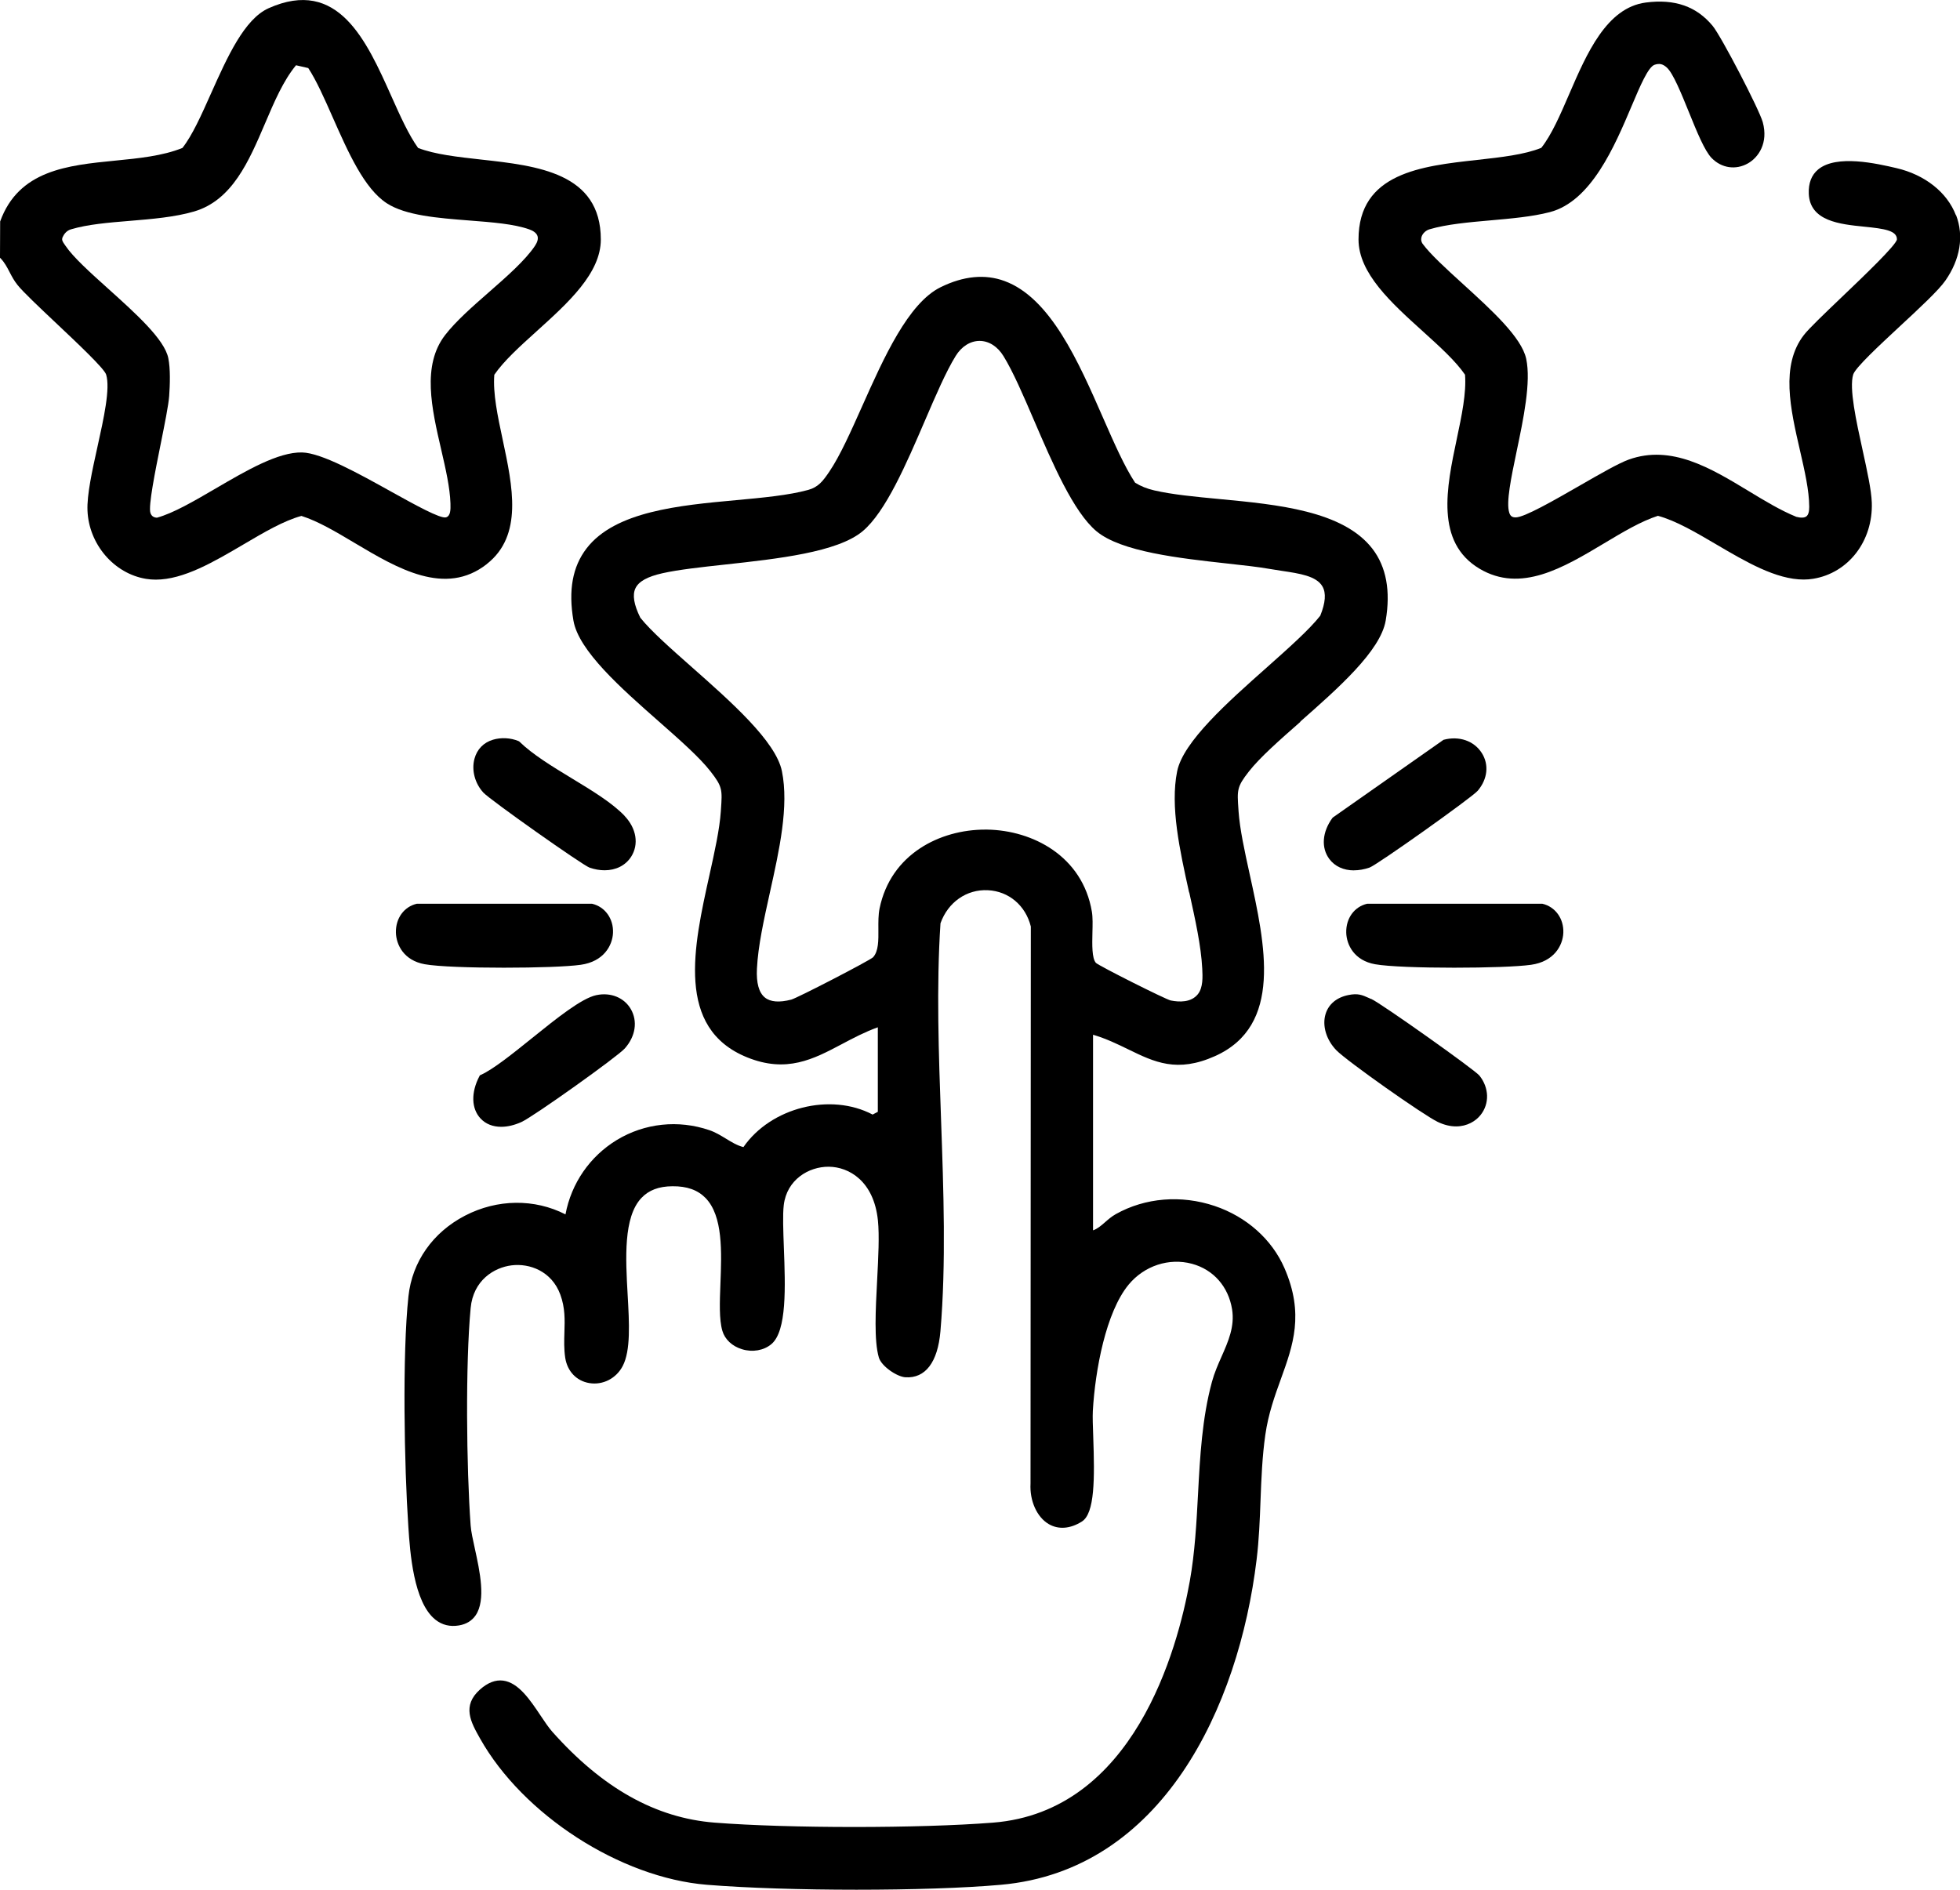 <?xml version="1.0" encoding="UTF-8"?>
<svg id="Capa_1" data-name="Capa 1" xmlns="http://www.w3.org/2000/svg" viewBox="0 0 384.42 370.67">
  <path d="M95.5,110.62c7.1-5.59,5.06-15.15,3.09-24.39-.99-4.66-1.93-9.06-1.64-12.72,1.89-2.74,5-5.55,8.3-8.53,6.19-5.59,12.59-11.38,12.59-18,0-13.09-12.46-14.46-23.46-15.68-4.66-.52-9.06-1-12.38-2.28-1.86-2.6-3.49-6.23-5.21-10.08-4.91-10.98-10.47-23.42-24.1-17.33-4.77,2.13-8.1,9.56-11.31,16.74-1.89,4.24-3.68,8.24-5.6,10.67-3.9,1.58-8.63,2.04-13.21,2.49-9.29.92-18.9,1.86-22.54,11.93l-.03,7.11.14.15c.76.79,1.23,1.69,1.73,2.65.44.85.9,1.73,1.59,2.58,1.15,1.42,4.23,4.32,7.48,7.39,4.24,4,9.52,8.97,9.88,10.16.83,2.73-.46,8.55-1.71,14.19-1.02,4.62-2.08,9.39-1.95,12.49.27,6.61,5.21,12.37,11.5,13.39.62.1,1.25.15,1.89.15,5.46,0,11.41-3.5,17.19-6.9,4.06-2.39,7.9-4.65,11.38-5.6,3.3,1.05,6.81,3.14,10.53,5.36,8.28,4.92,17.67,10.51,25.84,4.08ZM31.53,87.02c.78-3.89,1.52-7.57,1.65-9.33.16-2.24.26-5.34-.17-7.44-.75-3.69-6.35-8.72-11.77-13.6-3.55-3.19-6.9-6.21-8.39-8.43l-.18-.26c-.41-.59-.59-.88-.41-1.39.25-.57.74-1.31,1.64-1.58,3.32-.99,7.34-1.32,11.61-1.67,4.32-.36,8.79-.73,12.57-1.84,7.47-2.2,10.74-9.86,13.9-17.26,1.84-4.31,3.58-8.39,6.08-11.42l2.4.55c1.6,2.44,3.15,5.93,4.78,9.63,3.05,6.9,6.2,14.02,10.62,16.89,3.73,2.42,10.05,2.9,16.16,3.38,4.53.35,8.82.68,11.8,1.75.61.22,1.38.62,1.6,1.3.17.53,0,1.18-.5,1.93-1.91,2.85-5.52,6.01-9,9.06-3.2,2.8-6.51,5.7-8.63,8.45-4.57,5.94-2.63,14.37-.74,22.52.87,3.77,1.69,7.33,1.8,10.49.04,1.29.01,2.47-.87,2.73-1.1.32-6.19-2.51-10.68-5-6.43-3.58-13.73-7.64-17.56-7.73-4.65-.1-10.89,3.53-16.91,7.05-4.28,2.5-8.33,4.87-11.55,5.75-.67-.04-1.08-.34-1.28-.95-.43-1.33.93-8.12,2.03-13.58Z"/>
  <path d="M255.01,141.56c7.38-6.5,15.75-13.86,16.77-19.83.99-5.8.12-10.53-2.59-14.07-5.73-7.47-18.63-8.69-30.02-9.77-4.74-.45-9.21-.87-12.8-1.7-1.42-.33-2.64-.82-3.74-1.51-2.08-3.14-4.11-7.77-6.26-12.67-4.84-11.05-10.33-23.58-19.36-26.89-3.82-1.4-8.03-.99-12.51,1.21-6.38,3.13-11.17,13.87-15.4,23.35-2.23,4.99-4.33,9.71-6.43,12.82-1.27,1.88-2.18,3.06-4.15,3.6-3.86,1.06-8.87,1.52-14.16,2.01-11.12,1.02-23.72,2.18-29.32,9.47-2.75,3.58-3.59,8.21-2.57,14.15,1.01,5.92,9.37,13.29,16.74,19.78,4.11,3.62,8,7.05,10.14,9.8,2.37,3.03,2.32,3.62,2.05,7.49l-.02.33c-.25,3.59-1.21,7.9-2.22,12.46-3.13,14.11-6.69,30.11,7.36,35.81,7.76,3.15,13.03.36,18.6-2.59,2.21-1.17,4.49-2.38,7.05-3.3v16.58l-1.02.54c-8.26-4.35-19.95-1.4-25.34,6.38-1.23-.31-2.31-.97-3.45-1.67-1.01-.61-2.05-1.25-3.23-1.65-6.08-2.08-12.69-1.38-18.14,1.92-5.29,3.21-8.94,8.5-10.08,14.6-6.07-3.11-13.38-3.03-19.69.24-6.33,3.28-10.38,9.04-11.11,15.82-1.23,11.4-.81,33.48-.03,45.04l.02.31c.32,4.76.98,14.68,5.31,18.1,1.31,1.04,2.86,1.41,4.6,1.12,1.45-.24,2.55-.92,3.29-2,2.03-3.01.81-8.6-.17-13.09-.38-1.73-.74-3.37-.82-4.51-.83-11.37-1.03-31.69,0-42.65.51-5.49,4.62-7.95,7.99-8.38,3.57-.46,7.92,1.14,9.6,5.74.95,2.59.88,4.93.8,7.41-.05,1.61-.1,3.27.16,4.98.41,2.65,2.22,4.55,4.73,4.96,2.65.44,5.28-.91,6.55-3.36,1.58-3.05,1.28-8.37.96-14.01-.4-7.11-.85-15.16,2.69-18.93,1.44-1.54,3.44-2.3,6.1-2.31,2.86-.03,4.97.74,6.5,2.31,3.43,3.54,3.15,10.58,2.91,16.8-.14,3.61-.27,7.02.38,9.25.49,1.68,1.93,3.03,3.86,3.61,2.06.63,4.26.25,5.75-1,3.07-2.57,2.74-11.28,2.45-18.96-.12-3.3-.24-6.42-.02-8.3.59-4.99,4.88-7.57,8.83-7.54,3.95.03,8.85,2.81,9.64,10.55.3,2.96.08,7.17-.15,11.63-.31,5.88-.63,11.95.33,15.24.5,1.71,3.53,3.77,5.21,3.88,3.92.25,6.35-2.95,6.87-9.03,1.13-13.33.61-27.68.12-41.56-.46-12.81-.93-26.05-.11-38.46,1.47-4.14,5.13-6.7,9.3-6.49,4.09.2,7.39,2.99,8.42,7.12l-.06,109.26c-.19,3.38,1.24,6.58,3.56,7.95,1.91,1.12,4.22.95,6.51-.49,2.55-1.61,2.52-8.46,2.23-16.59-.08-2.12-.14-3.95-.08-5.1.46-8.06,2.57-19.38,7.01-24.77,3.06-3.71,7.94-5.32,12.44-4.1,4.21,1.14,7.14,4.48,7.86,8.92.54,3.39-.73,6.26-2.07,9.3-.69,1.56-1.4,3.18-1.87,4.9-1.95,7.17-2.35,14.74-2.74,22.07-.3,5.62-.61,11.43-1.61,17.04-2.42,13.52-11.01,45.2-38.58,47.39-14.47,1.14-39.99,1.14-54.62,0-11.54-.91-21.96-6.73-31.83-17.82-.72-.81-1.49-1.96-2.3-3.17-2.03-3.04-4.33-6.49-7.36-6.87-1.49-.19-3.01.4-4.53,1.75-3.59,3.2-1.78,6.42-.02,9.55,8.41,15.01,27.54,27.37,44.51,28.75,7.88.64,18.69.97,29.34.97s21.14-.32,28.36-.97c31.6-2.82,46.62-34.8,50.13-63.78.48-3.92.63-7.85.77-11.66.16-4.2.33-8.55.94-12.82.59-4.14,1.85-7.63,3.07-11,2.36-6.54,4.6-12.71.68-21.71-2.46-5.64-7.45-10.08-13.68-12.18-6.57-2.21-13.63-1.63-19.38,1.59-.84.47-1.5,1.05-2.14,1.61-.78.68-1.47,1.28-2.34,1.58v-38.37c2.58.76,4.77,1.83,6.89,2.86,5.15,2.51,9.59,4.67,17.04,1.33,13.33-5.98,9.85-21.76,6.79-35.69-.99-4.52-1.93-8.79-2.18-12.33l-.02-.33c-.27-3.86-.32-4.46,2.05-7.48,2.14-2.74,6.01-6.15,10.11-9.75ZM233.25,175.04c1.19,5.39,2.32,10.48,2.55,14.96.08,1.57.19,3.72-.87,5.03-1.32,1.63-3.62,1.56-5.31,1.22-1.02-.22-13.93-6.71-14.67-7.37-.81-.91-.74-3.57-.69-5.91.04-1.56.08-3.04-.11-4.15-1.84-10.9-11.62-15.94-20.51-16.09-.14,0-.29,0-.43,0-8.8,0-18.5,4.75-20.7,15.48-.25,1.24-.24,2.65-.23,4.01.02,2.25.04,4.38-1.05,5.56-.77.7-14.86,7.99-16.04,8.3-2.35.61-4.09.47-5.18-.42-1.17-.95-1.69-2.85-1.55-5.64.22-4.49,1.36-9.59,2.55-14.99,1.84-8.29,3.75-16.87,2.35-23.76-1.18-5.83-9.94-13.58-17.67-20.41-4.13-3.65-8.02-7.09-10.1-9.69-1.27-2.57-1.58-4.46-.96-5.77.64-1.35,2.33-2.29,5.31-2.96,3.13-.7,7.57-1.19,12.27-1.7,10.33-1.13,22.04-2.41,26.97-6.53,4.53-3.78,8.61-13.29,12.22-21.68,2.13-4.96,4.15-9.65,6.03-12.69,1.15-1.88,2.86-2.96,4.69-2.97h0c1.82,0,3.53,1.08,4.69,2.97,1.88,3.04,3.9,7.73,6.03,12.69,3.61,8.39,7.7,17.9,12.22,21.68,4.83,4.03,16.34,5.3,25.59,6.32,3.2.35,6.23.68,8.52,1.09.75.13,1.51.25,2.27.36,3.48.52,6.77,1.01,7.94,3.06.74,1.3.6,3.17-.43,5.73-2.12,2.71-6.17,6.31-10.45,10.12-7.71,6.84-16.44,14.6-17.62,20.4-1.39,6.89.51,15.48,2.35,23.79Z"/>
  <path d="M383.61,42.2c-1.72-4.48-6.08-7.93-11.68-9.23-3.8-.88-11.72-2.72-15.33.27-1.3,1.08-1.92,2.68-1.84,4.75.22,5.4,6.11,5.99,10.84,6.47,4.02.4,6.46.77,6.45,2.5-.13,1.11-6.56,7.25-10.81,11.31-3.47,3.32-6.47,6.18-7.46,7.47-4.58,5.95-2.63,14.44-.74,22.64.92,4.01,1.79,7.8,1.81,11.03,0,.96-.18,1.59-.56,1.88-.39.3-1.07.32-1.97.09-3.07-1.25-6.11-3.09-9.33-5.04-7.46-4.52-15.18-9.19-23.54-6.19-1.96.7-5.66,2.83-9.59,5.09-5.1,2.93-10.87,6.25-12.58,6.25h0c-.7,0-1.05-.25-1.26-.91-.66-2.02.37-6.9,1.45-12.08,1.33-6.35,2.84-13.55,1.87-18.11-.9-4.21-6.77-9.55-12.46-14.73-3.25-2.96-6.32-5.75-7.88-7.87-.36-.57-.28-1.1-.15-1.44.24-.63.85-1.18,1.55-1.38,3.32-.98,7.68-1.37,11.89-1.74,4.05-.36,8.23-.72,11.68-1.62,8.12-2.11,12.71-12.93,16.05-20.82,1.67-3.95,3.25-7.68,4.51-8.09.96-.31,1.61-.16,2.4.56,1.22,1.11,2.79,4.97,4.31,8.71,1.59,3.93,3.1,7.63,4.48,9.04,1.95,1.99,4.75,2.39,7.14,1.02,2.02-1.16,3.99-3.96,2.88-8.05-.69-2.52-8.13-16.83-9.83-18.9-3.16-3.83-7.45-5.33-13.13-4.58-7.69,1.01-11.57,10.01-15,17.94-1.77,4.1-3.44,7.97-5.48,10.56-3.36,1.35-7.84,1.84-12.59,2.37-10.9,1.2-23.26,2.56-23.26,15.6,0,6.63,6.41,12.42,12.61,18.02,3.29,2.98,6.41,5.79,8.28,8.51.28,3.58-.64,7.97-1.62,12.61-2,9.49-4.27,20.25,4.47,25.45,8.08,4.8,16.4-.18,24.44-4.99,3.69-2.21,7.18-4.3,10.54-5.39,3.52.95,7.4,3.23,11.5,5.64,5.75,3.38,11.68,6.86,17.09,6.86.63,0,1.25-.05,1.86-.15,6.91-1.12,11.75-7.4,11.5-14.93-.08-2.46-.92-6.26-1.8-10.29-1.25-5.69-2.67-12.14-1.85-14.84.41-1.34,5.06-5.66,9.16-9.47,3.89-3.61,7.57-7.03,8.9-8.93,2.94-4.2,3.69-8.77,2.12-12.87Z"/>
  <path d="M83.3,189.14c2.61.47,9.08.68,15.52.68s12.45-.2,15.08-.57c4.5-.63,6.22-3.77,6.33-6.26.12-2.79-1.58-5.14-4.13-5.72h-34.22s-.11,0-.11,0c-2.53.58-4.18,2.85-4.12,5.66.06,2.41,1.57,5.48,5.65,6.21Z"/>
  <path d="M302.49,177.27h-34.22s-.11,0-.11,0c-2.53.58-4.18,2.85-4.12,5.66.06,2.41,1.57,5.48,5.65,6.21,2.61.47,9.08.68,15.52.68s12.45-.2,15.08-.57c4.5-.63,6.22-3.77,6.33-6.26.12-2.79-1.58-5.14-4.13-5.72Z"/>
  <path d="M122.5,160.03c-2.47-2.57-6.3-4.9-10.36-7.36-3.79-2.3-7.7-4.68-10.27-7.2l-.16-.1c-1.55-.65-3.43-.75-5.02-.27-1.84.55-3.13,1.87-3.63,3.73-.61,2.24.08,4.85,1.76,6.66,1.34,1.44,19.43,14.22,20.81,14.7,1.01.35,2.01.52,2.95.52,2.2,0,4.1-.93,5.21-2.66,1.55-2.43,1.04-5.57-1.3-8.01Z"/>
  <path d="M116.97,195.2c-2.91.61-7.85,4.59-12.63,8.44-3.74,3.01-7.6,6.12-10.06,7.22l-.16.07-.08.15c-1.69,3.2-1.61,6.39.22,8.33,1.01,1.08,2.42,1.62,4.04,1.62,1.23,0,2.57-.31,3.97-.94,2.35-1.06,18.84-12.81,20.28-14.44,2.11-2.38,2.55-5.34,1.17-7.72-1.31-2.25-3.96-3.32-6.74-2.73Z"/>
  <path d="M268.94,195.97l-.44-.2c-1.35-.61-2.17-.97-4.07-.58-2.28.47-3.85,1.79-4.44,3.71-.7,2.28.13,5.07,2.12,7.12,2,2.07,17.05,12.7,19.88,14.05,1.3.62,2.5.88,3.59.88,2.18,0,3.87-1.04,4.82-2.25,1.77-2.23,1.67-5.33-.23-7.71-.92-1.15-19.36-14.22-21.22-15.04Z"/>
  <path d="M265.56,170.72c.97,0,2-.18,3.05-.54,1.45-.5,20.09-13.74,21.22-15.07,1.94-2.28,2.25-5.12.8-7.4-1.52-2.4-4.47-3.41-7.51-2.59l-21.68,15.22-.12.12c-2,2.76-2.23,5.83-.6,8.03,1.09,1.47,2.82,2.24,4.84,2.24Z"/>
</svg>